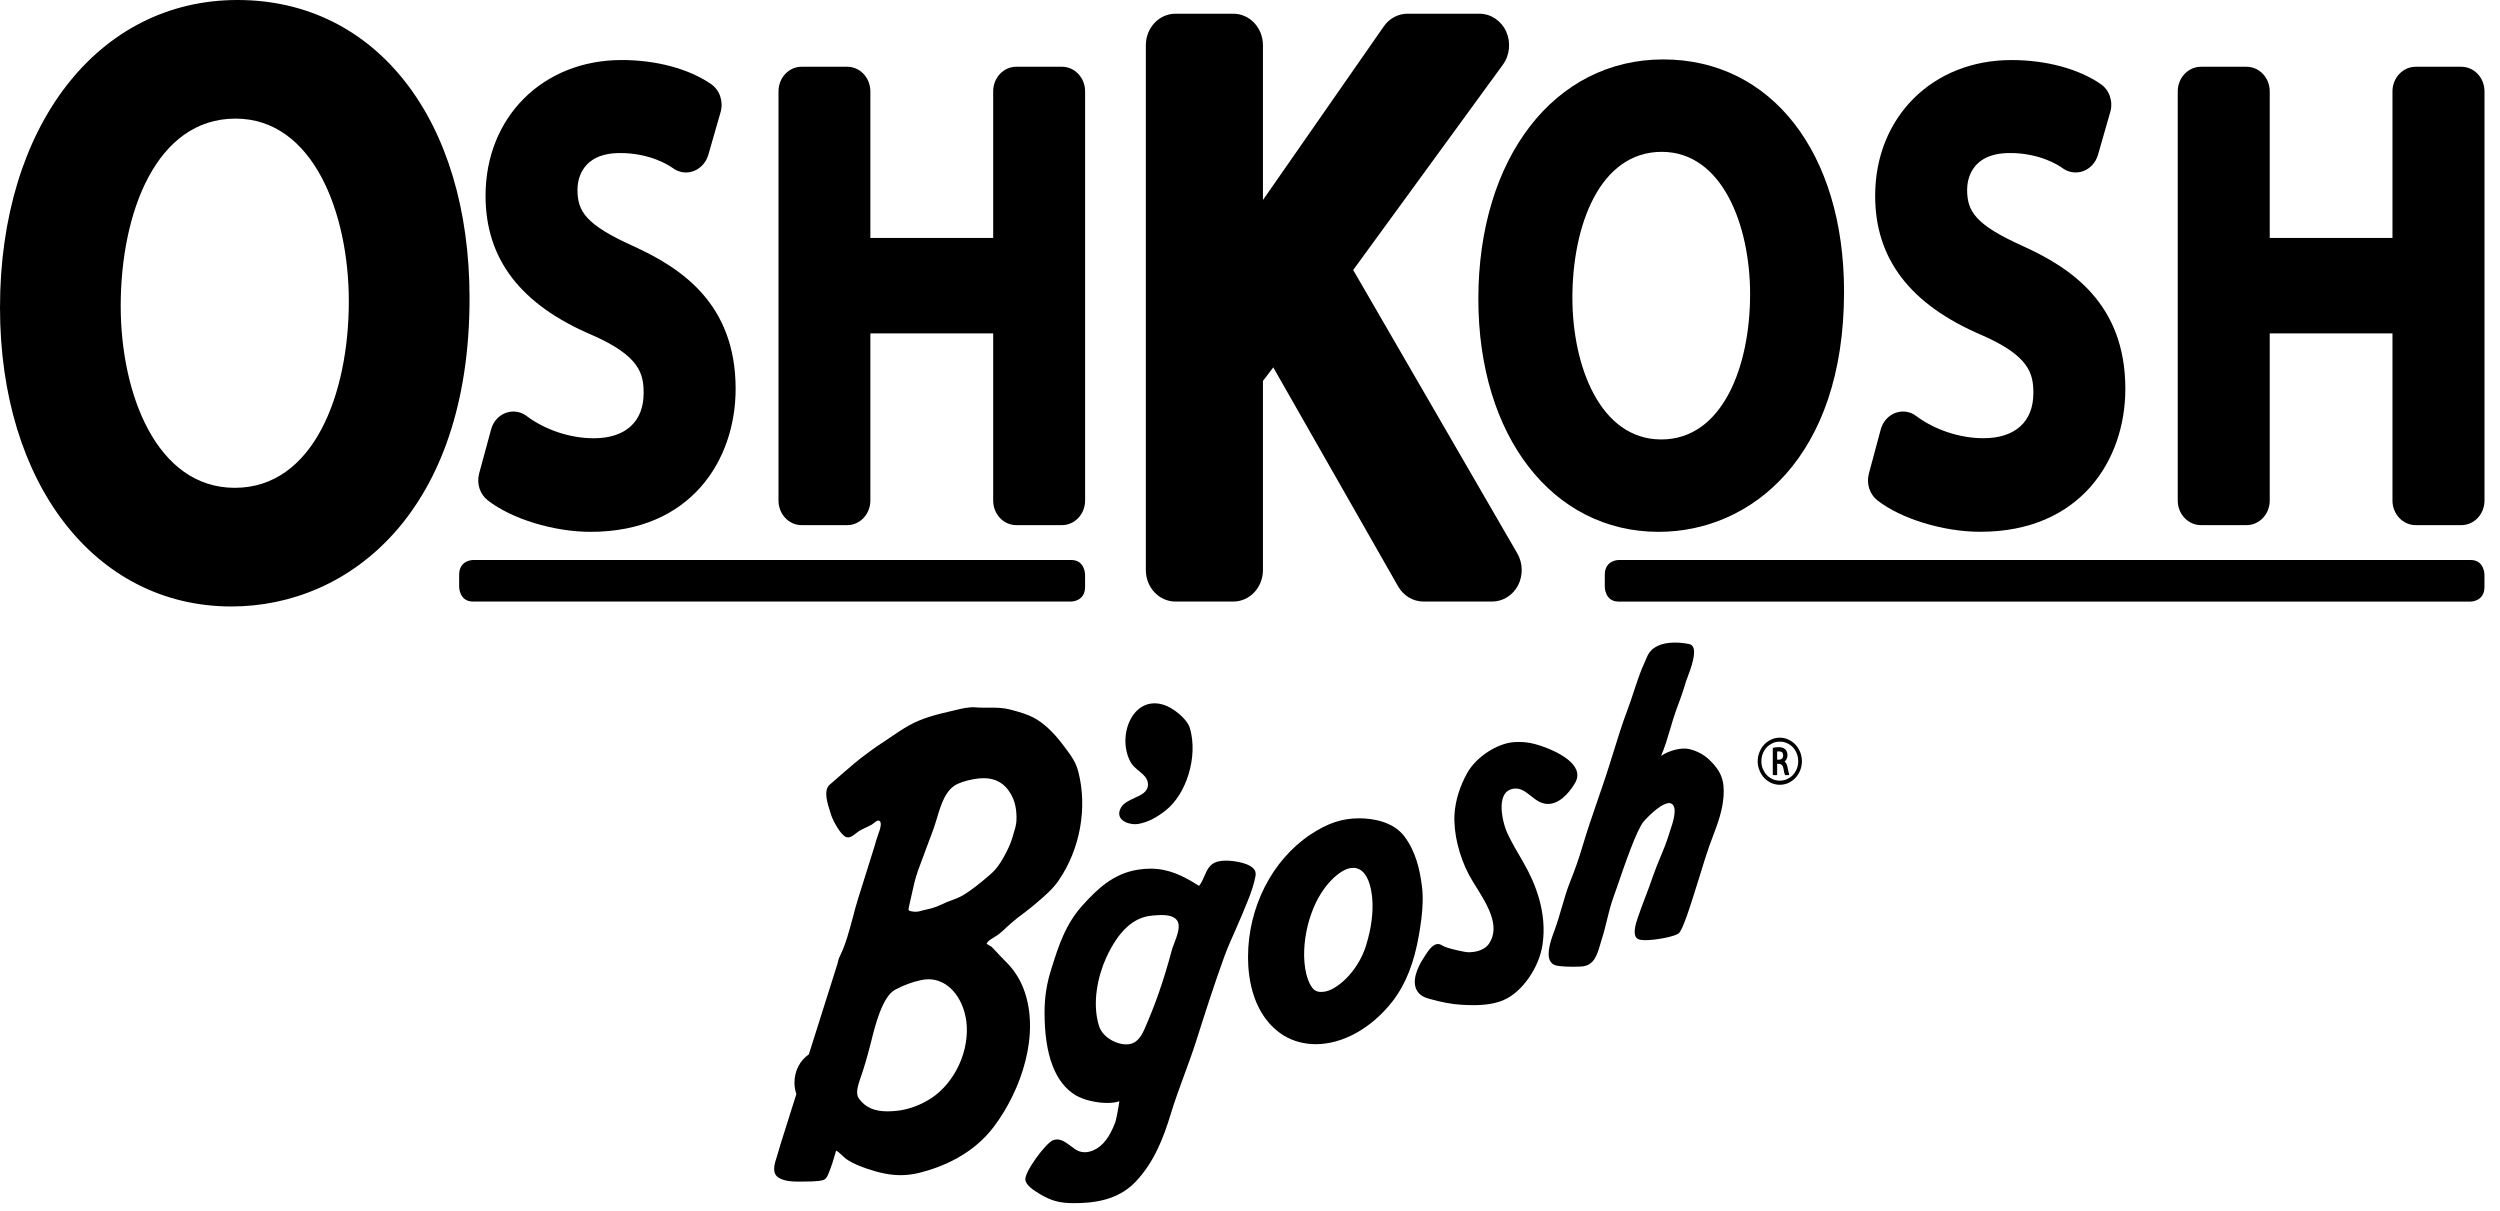 <?xml version="1.0" encoding="UTF-8"?>
<svg width="95px" height="46px" viewBox="0 0 95 46" version="1.1" xmlns="http://www.w3.org/2000/svg" xmlns:xlink="http://www.w3.org/1999/xlink">
    <title>oshkosh_bgosh_logo</title>
    <defs>
        <filter id="filter-1">
            <feColorMatrix in="SourceGraphic" type="matrix" values="0 0 0 0 0 0 0 0 0 0 0 0 0 0 0 0 0 0 1 0"></feColorMatrix>
        </filter>
    </defs>
    <g id="Page-1" stroke="none" stroke-width="1" fill="none" fill-rule="evenodd">
        <g id="landing_desktop" transform="translate(-1121, -1890)">
            <g id="oshkosh_bgosh_logo" transform="translate(229, 1734)" filter="url(#filter-1)">
                <g transform="translate(892, 156)">
                    <path d="M36.151,34.216 C36.037,34.257 35.92,34.301 35.808,34.358 C35.61,34.452 35.416,34.519 35.226,34.557 C35.167,34.568 35.114,34.582 35.059,34.596 C34.946,34.631 34.843,34.659 34.71,34.642 C34.637,34.633 34.554,34.619 34.532,34.589 C34.515,34.561 34.532,34.486 34.55,34.413 C34.579,34.287 34.607,34.163 34.634,34.038 C34.704,33.714 34.776,33.379 34.89,33.067 C34.997,32.769 35.11,32.475 35.22,32.177 C35.298,31.97 35.374,31.763 35.452,31.556 C35.504,31.414 35.551,31.263 35.6,31.102 C35.764,30.554 35.934,29.987 36.407,29.78 C36.631,29.682 36.894,29.616 37.189,29.581 C37.254,29.576 37.321,29.571 37.385,29.571 C37.835,29.571 38.177,29.768 38.404,30.158 C38.573,30.445 38.643,30.773 38.624,31.196 C38.617,31.346 38.566,31.513 38.516,31.675 C38.497,31.737 38.477,31.799 38.462,31.857 C38.406,32.051 38.301,32.279 38.145,32.563 C38.02,32.787 37.872,33.024 37.623,33.235 C37.269,33.54 36.943,33.812 36.586,34.024 C36.446,34.105 36.295,34.163 36.151,34.216 M35.284,37.212 C35.999,37.212 36.588,37.863 36.719,38.795 C36.862,39.895 36.304,41.128 35.384,41.735 C34.987,41.991 34.528,42.162 34.09,42.21 C33.952,42.224 33.83,42.231 33.72,42.231 C33.218,42.231 32.876,42.077 32.638,41.743 C32.499,41.544 32.603,41.243 32.701,40.952 L32.728,40.878 C32.845,40.538 32.952,40.171 33.068,39.717 L33.103,39.584 C33.251,38.984 33.529,37.868 34.015,37.609 C34.355,37.432 34.655,37.319 34.987,37.247 C35.085,37.223 35.186,37.212 35.284,37.212 M38.9,37.585 C38.748,37.182 38.504,36.814 38.197,36.52 C38.123,36.445 38.047,36.365 37.973,36.289 L37.918,36.229 C37.887,36.199 37.858,36.166 37.83,36.135 C37.779,36.083 37.732,36.028 37.687,35.984 C37.672,35.97 37.648,35.958 37.604,35.934 C37.572,35.917 37.514,35.884 37.491,35.866 C37.491,35.857 37.494,35.855 37.498,35.849 C37.505,35.839 37.514,35.826 37.521,35.811 C37.561,35.742 37.691,35.665 37.795,35.604 C37.855,35.564 37.914,35.531 37.955,35.498 C38.063,35.414 38.164,35.32 38.26,35.227 C38.314,35.177 38.369,35.128 38.424,35.079 C38.572,34.947 38.734,34.825 38.89,34.709 C39.036,34.596 39.191,34.481 39.334,34.358 L39.446,34.26 C39.726,34.021 40.017,33.771 40.23,33.455 C41.047,32.27 41.331,30.683 40.973,29.317 C40.89,28.998 40.752,28.79 40.577,28.551 C40.29,28.156 39.97,27.744 39.536,27.43 C39.354,27.3 39.156,27.199 38.912,27.116 C38.735,27.054 38.559,27.008 38.377,26.96 C38.125,26.895 37.869,26.891 37.646,26.891 L37.4,26.891 C37.297,26.891 37.173,26.891 37.051,26.878 C36.813,26.863 36.565,26.923 36.328,26.978 L36.258,26.996 C35.61,27.142 35.032,27.287 34.528,27.574 C34.288,27.71 34.057,27.866 33.834,28.018 C33.718,28.099 33.601,28.179 33.481,28.255 C33.248,28.406 33.021,28.576 32.803,28.74 L32.679,28.834 C32.531,28.947 31.642,29.712 31.517,29.829 C31.286,30.046 31.443,30.529 31.547,30.852 C31.558,30.895 31.574,30.934 31.582,30.965 C31.639,31.149 31.935,31.737 32.162,31.813 C32.183,31.818 32.206,31.821 32.228,31.821 C32.343,31.821 32.447,31.733 32.539,31.656 C32.574,31.63 32.603,31.606 32.633,31.588 C32.718,31.534 32.808,31.49 32.898,31.45 C32.966,31.414 33.041,31.383 33.108,31.346 C33.142,31.329 33.175,31.302 33.211,31.274 C33.282,31.217 33.357,31.153 33.419,31.194 C33.474,31.227 33.509,31.337 33.387,31.662 C33.327,31.825 33.283,31.98 33.236,32.141 C33.214,32.211 33.194,32.279 33.172,32.35 C33.048,32.749 32.92,33.148 32.796,33.548 L32.619,34.112 C32.543,34.348 32.478,34.596 32.408,34.862 C32.273,35.367 32.134,35.89 31.921,36.323 C31.879,36.404 31.843,36.52 31.822,36.63 L30.736,40.066 C30.395,40.296 30.187,40.706 30.19,41.144 C30.19,41.283 30.211,41.417 30.254,41.548 C30.256,41.555 30.261,41.564 30.263,41.571 C30.168,41.867 30.075,42.162 29.983,42.457 L29.765,43.148 C29.693,43.372 29.621,43.605 29.555,43.838 C29.543,43.878 29.529,43.925 29.514,43.972 C29.428,44.237 29.311,44.599 29.608,44.764 C29.822,44.884 30.084,44.901 30.332,44.901 C30.385,44.901 30.435,44.901 30.488,44.9 C30.537,44.9 30.586,44.898 30.632,44.898 C30.809,44.898 30.957,44.894 31.119,44.875 C31.311,44.847 31.383,44.834 31.474,44.619 C31.589,44.351 31.685,44.032 31.773,43.723 C31.841,43.753 31.941,43.846 32.015,43.919 C32.073,43.972 32.127,44.022 32.173,44.053 C32.423,44.223 32.704,44.327 32.969,44.418 C33.44,44.578 33.839,44.656 34.222,44.656 C34.464,44.656 34.698,44.626 34.941,44.566 C35.796,44.352 36.982,43.87 37.779,42.798 C38.803,41.433 39.544,39.291 38.9,37.585" id="Fill-1" fill="#000000"></path>
                    <path d="M44.624,35.837 C44.585,35.938 44.548,36.034 44.526,36.116 C44.228,37.237 43.896,38.191 43.484,39.12 C43.341,39.446 43.171,39.622 42.952,39.67 C42.56,39.761 41.919,39.471 41.765,38.994 C41.487,38.12 41.722,37.078 42.036,36.392 C42.505,35.375 43.075,34.852 43.778,34.794 L43.839,34.788 C43.924,34.781 44.034,34.772 44.143,34.772 C44.479,34.772 44.682,34.858 44.76,35.032 C44.851,35.241 44.725,35.57 44.624,35.837 L44.624,35.837 Z M47.674,33.446 C47.726,33.241 47.762,33.094 47.572,32.95 C47.362,32.789 46.903,32.704 46.576,32.704 C46.522,32.704 46.47,32.707 46.426,32.712 C46.223,32.733 46.078,32.8 45.971,32.925 C45.879,33.027 45.829,33.15 45.772,33.279 C45.717,33.41 45.66,33.543 45.563,33.664 C44.949,33.27 44.396,33.009 43.721,33.009 C43.566,33.009 43.41,33.022 43.247,33.047 C42.312,33.192 41.704,33.779 41.165,34.371 C40.49,35.104 40.228,35.936 39.951,36.816 C39.771,37.386 39.693,37.898 39.693,38.477 C39.693,40.096 40.094,41.158 40.887,41.627 C41.174,41.795 41.662,41.912 42.075,41.912 C42.255,41.912 42.409,41.892 42.536,41.848 C42.511,42.045 42.409,42.576 42.384,42.639 C42.269,42.938 42.159,43.149 42.025,43.323 C41.755,43.684 41.346,43.866 41.011,43.749 C40.908,43.716 40.804,43.637 40.693,43.552 C40.527,43.427 40.357,43.299 40.172,43.299 C40.115,43.299 40.062,43.31 40.008,43.332 C39.722,43.456 38.925,44.539 38.963,44.836 C38.992,45.037 39.252,45.218 39.527,45.381 C39.945,45.631 40.279,45.72 40.796,45.72 C41.528,45.72 42.46,45.628 43.143,44.916 C43.866,44.162 44.219,43.218 44.495,42.312 C44.645,41.818 44.827,41.323 45.003,40.845 C45.159,40.421 45.319,39.985 45.457,39.552 C45.774,38.553 46.135,37.421 46.534,36.322 C46.653,35.999 46.792,35.692 46.925,35.392 C47.015,35.192 47.106,34.981 47.194,34.771 C47.23,34.68 47.265,34.591 47.304,34.501 C47.44,34.174 47.581,33.835 47.666,33.486 L47.674,33.446 Z" id="Fill-3" fill="#000000"></path>
                    <path d="M51.329,32.986 C51.337,32.986 51.345,32.983 51.36,32.983 C51.385,32.979 51.409,32.979 51.434,32.979 C51.509,32.979 51.574,32.996 51.648,33.031 C51.802,33.103 52.071,33.34 52.145,34.14 C52.19,34.657 52.111,35.277 51.922,35.887 L51.922,35.895 C51.602,36.959 50.739,37.668 50.28,37.688 C50.167,37.702 50.082,37.691 49.999,37.65 C49.863,37.599 49.627,37.258 49.569,36.567 C49.519,35.99 49.619,35.297 49.833,34.711 C50.225,33.605 50.956,33.028 51.329,32.986 M54.062,34.241 C54.066,34.009 54.053,33.798 54.023,33.601 C53.951,33.064 53.809,32.374 53.365,31.78 C52.921,31.198 52.12,31.101 51.679,31.096 L51.646,31.096 C50.997,31.096 50.444,31.282 49.79,31.717 C48.333,32.695 47.425,34.479 47.425,36.372 C47.425,37.175 47.605,38.625 48.8,39.361 C49.154,39.571 49.57,39.679 49.999,39.679 C51.026,39.679 52.112,39.075 52.906,38.063 C53.407,37.422 53.74,36.59 53.921,35.521 C53.991,35.115 54.055,34.676 54.062,34.241" id="Fill-5" fill="#000000"></path>
                    <path d="M57.524,29.968 C57.785,29.936 57.971,30.086 58.174,30.246 C58.385,30.414 58.603,30.583 58.909,30.545 C59.385,30.483 59.728,29.966 59.855,29.747 C59.951,29.581 59.966,29.413 59.896,29.246 C59.66,28.685 58.531,28.303 58.167,28.237 C57.979,28.2 57.76,28.186 57.547,28.2 C56.899,28.239 56.099,28.762 55.759,29.365 C55.47,29.883 55.302,30.429 55.271,30.946 C55.23,31.642 55.439,32.519 55.818,33.237 C55.889,33.375 55.989,33.532 56.092,33.7 C56.509,34.368 57.028,35.196 56.586,35.853 C56.381,36.163 55.948,36.186 55.805,36.186 C55.659,36.185 55.091,36.053 54.927,35.987 C54.9,35.975 54.869,35.959 54.84,35.945 C54.775,35.909 54.702,35.865 54.621,35.873 C54.429,35.891 54.271,36.133 54.157,36.309 L54.118,36.37 C53.974,36.583 53.656,37.126 53.797,37.539 C53.866,37.739 54.027,37.875 54.279,37.945 C54.778,38.088 55.184,38.164 55.554,38.182 C55.725,38.191 55.852,38.196 55.977,38.196 C56.466,38.196 56.839,38.133 57.149,37.997 C57.837,37.698 58.483,36.78 58.614,35.906 C58.804,34.68 58.332,33.54 57.903,32.8 L57.852,32.708 C57.651,32.367 57.444,32.014 57.275,31.652 C57.2,31.484 57.134,31.262 57.098,31.06 C57.056,30.835 57.014,30.418 57.184,30.169 C57.259,30.055 57.377,29.988 57.524,29.968" id="Fill-7" fill="#000000"></path>
                    <path d="M64.948,28.866 C64.741,28.671 64.477,28.53 64.184,28.463 C63.914,28.398 63.437,28.507 63.121,28.724 C63.261,28.405 63.365,28.05 63.467,27.706 C63.535,27.469 63.603,27.247 63.677,27.034 C63.813,26.671 63.952,26.296 64.064,25.907 C64.068,25.885 64.085,25.849 64.104,25.798 C64.285,25.327 64.453,24.815 64.337,24.586 C64.305,24.525 64.253,24.486 64.187,24.474 C64.06,24.448 63.859,24.418 63.643,24.418 C63.114,24.418 62.754,24.595 62.6,24.931 L62.536,25.076 C62.49,25.179 62.455,25.255 62.393,25.407 C62.276,25.695 62.179,25.993 62.083,26.283 C62.006,26.517 61.926,26.758 61.839,26.989 C61.638,27.524 61.467,28.071 61.306,28.597 C61.201,28.932 61.095,29.276 60.981,29.616 C60.894,29.872 60.807,30.129 60.717,30.388 C60.511,30.982 60.3,31.602 60.119,32.212 C59.997,32.626 59.847,33.054 59.674,33.482 C59.539,33.819 59.44,34.165 59.342,34.5 C59.26,34.781 59.176,35.071 59.073,35.349 L59.058,35.388 C58.957,35.659 58.749,36.223 58.905,36.517 C58.957,36.612 59.042,36.673 59.158,36.695 C59.356,36.729 59.604,36.737 59.776,36.737 C59.886,36.737 59.996,36.734 60.089,36.728 C60.572,36.699 60.691,36.29 60.807,35.89 C60.826,35.821 60.847,35.752 60.869,35.684 C60.945,35.451 61.004,35.205 61.063,34.967 C61.134,34.672 61.209,34.37 61.314,34.086 C61.352,33.983 61.408,33.819 61.478,33.619 C61.729,32.883 62.2,31.51 62.464,31.211 C62.766,30.875 63.18,30.517 63.426,30.517 C63.463,30.517 63.493,30.524 63.52,30.541 C63.765,30.683 63.566,31.276 63.456,31.592 C63.439,31.646 63.421,31.693 63.412,31.732 C63.324,32.02 63.206,32.305 63.092,32.578 C62.995,32.809 62.896,33.051 62.812,33.296 C62.718,33.577 62.624,33.824 62.533,34.061 C62.437,34.315 62.336,34.574 62.234,34.878 C62.142,35.145 62.039,35.516 62.208,35.66 C62.262,35.707 62.367,35.726 62.533,35.726 C62.937,35.726 63.614,35.591 63.781,35.476 C63.935,35.371 64.204,34.53 64.597,33.261 C64.728,32.834 64.852,32.432 64.941,32.184 C64.989,32.046 65.04,31.91 65.091,31.777 C65.278,31.281 65.454,30.811 65.495,30.26 C65.538,29.655 65.397,29.291 64.948,28.866" id="Fill-9" fill="#000000"></path>
                    <path d="M42.834,31.267 C42.928,31.299 43.033,31.319 43.136,31.319 C43.176,31.319 43.213,31.316 43.248,31.311 C43.595,31.249 43.912,31.095 44.279,30.809 C45.097,30.175 45.527,28.744 45.219,27.681 C45.111,27.295 44.545,26.882 44.221,26.783 C43.705,26.618 43.239,26.82 42.97,27.317 C42.701,27.814 42.698,28.475 42.961,28.957 C43.033,29.091 43.156,29.193 43.277,29.294 C43.453,29.441 43.619,29.577 43.623,29.8 C43.627,30.09 43.373,30.206 43.106,30.325 C42.908,30.417 42.701,30.511 42.6,30.685 C42.53,30.804 42.512,30.912 42.545,31.012 C42.59,31.152 42.727,31.229 42.834,31.267" id="Fill-11" fill="#000000"></path>
                    <path d="M8.922,18.537 C5.943,18.537 4.587,14.957 4.587,11.627 C4.587,8.083 5.936,4.507 8.947,4.507 C11.908,4.507 13.255,8.105 13.255,11.449 C13.255,14.98 11.915,18.537 8.922,18.537 M17.843,11.33 C17.843,4.554 14.299,0 9.025,0 C3.711,0 0,4.804 0,11.687 C0,18.376 3.614,23.046 8.795,23.046 C13.299,23.046 17.843,19.421 17.843,11.33" id="Fill-13" fill="#000000"></path>
                    <path d="M22.444,20.21 C26.251,20.21 27.954,17.481 27.954,14.775 C27.954,11.526 25.867,10.171 24.049,9.345 C22.249,8.531 21.944,8.027 21.944,7.208 C21.944,6.883 22.059,5.816 23.565,5.816 C24.718,5.816 25.442,6.295 25.574,6.392 C25.803,6.56 26.097,6.601 26.358,6.5 C26.625,6.403 26.827,6.175 26.913,5.894 L27.384,4.256 C27.497,3.854 27.349,3.419 27.019,3.194 C26.175,2.613 24.938,2.281 23.625,2.281 C20.626,2.281 18.451,4.452 18.451,7.438 C18.451,9.843 19.778,11.575 22.504,12.734 C24.31,13.527 24.458,14.203 24.458,14.936 C24.458,16.026 23.766,16.654 22.563,16.654 C21.67,16.654 20.718,16.339 20.015,15.811 C19.78,15.633 19.484,15.592 19.215,15.691 C18.945,15.793 18.74,16.025 18.662,16.317 L18.205,18.001 C18.107,18.378 18.237,18.783 18.535,19.013 C19.437,19.718 21.043,20.21 22.444,20.21" id="Fill-15" fill="#000000"></path>
                    <path d="M30.461,19.955 L32.195,19.955 C32.679,19.955 33.074,19.537 33.074,19.021 L33.074,12.67 L37.741,12.67 L37.741,19.021 C37.741,19.537 38.133,19.955 38.62,19.955 L40.353,19.955 C40.84,19.955 41.234,19.537 41.234,19.021 L41.234,3.472 C41.234,2.955 40.84,2.536 40.353,2.536 L38.62,2.536 C38.133,2.536 37.741,2.955 37.741,3.472 L37.741,9.041 L33.074,9.041 L33.074,3.472 C33.074,2.955 32.679,2.536 32.195,2.536 L30.461,2.536 C29.975,2.536 29.583,2.955 29.583,3.472 L29.583,19.021 C29.583,19.537 29.975,19.955 30.461,19.955" id="Fill-17" fill="#000000"></path>
                    <path d="M46.865,22.859 C47.49,22.859 47.992,22.323 47.992,21.662 L47.992,14.476 L48.384,13.961 L53.13,22.285 C53.335,22.642 53.702,22.859 54.092,22.859 L56.699,22.859 C57.107,22.859 57.484,22.626 57.685,22.246 C57.88,21.866 57.873,21.4 57.658,21.03 L51.421,10.26 L57.111,2.456 C57.374,2.093 57.419,1.604 57.232,1.191 C57.043,0.784 56.649,0.521 56.218,0.521 L53.487,0.521 C53.13,0.521 52.791,0.7 52.581,1.007 L47.992,7.6 L47.992,1.718 C47.992,1.058 47.49,0.521 46.865,0.521 L44.669,0.521 C44.045,0.521 43.542,1.058 43.542,1.718 L43.542,21.662 C43.542,22.323 44.045,22.859 44.669,22.859 L46.865,22.859 Z" id="Fill-19" fill="#000000"></path>
                    <path d="M63.146,5.77 C65.452,5.77 66.504,8.573 66.504,11.178 C66.504,13.926 65.458,16.699 63.127,16.699 C60.805,16.699 59.751,13.908 59.751,11.315 C59.751,8.555 60.798,5.77 63.146,5.77 M63.029,20.21 C66.534,20.21 70.074,17.386 70.074,11.084 C70.074,5.807 67.312,2.258 63.203,2.258 C59.067,2.258 56.177,6.002 56.177,11.362 C56.177,16.571 58.994,20.21 63.029,20.21" id="Fill-21" fill="#000000"></path>
                    <path d="M80.763,14.775 C80.763,11.527 78.676,10.169 76.856,9.345 C75.053,8.531 74.751,8.026 74.751,7.209 C74.751,6.881 74.869,5.815 76.377,5.815 C77.529,5.815 78.251,6.295 78.381,6.393 C78.613,6.559 78.904,6.599 79.167,6.501 C79.432,6.402 79.635,6.176 79.72,5.895 L80.191,4.254 C80.305,3.853 80.158,3.419 79.826,3.194 C78.984,2.613 77.749,2.282 76.434,2.282 C73.435,2.282 71.256,4.452 71.256,7.44 C71.256,9.842 72.587,11.574 75.309,12.735 C77.121,13.528 77.268,14.201 77.268,14.937 C77.268,16.027 76.575,16.652 75.368,16.652 C74.479,16.652 73.528,16.339 72.821,15.812 C72.591,15.633 72.292,15.592 72.023,15.691 C71.752,15.793 71.549,16.027 71.469,16.316 L71.016,18.001 C70.917,18.377 71.044,18.781 71.339,19.013 C72.244,19.719 73.854,20.208 75.249,20.208 C79.055,20.208 80.763,17.48 80.763,14.775" id="Fill-23" fill="#000000"></path>
                    <path d="M93.529,2.537 L91.795,2.537 C91.311,2.537 90.914,2.956 90.914,3.472 L90.914,9.041 L86.25,9.041 L86.25,3.472 C86.25,2.956 85.856,2.537 85.369,2.537 L83.637,2.537 C83.15,2.537 82.754,2.956 82.754,3.472 L82.754,19.021 C82.754,19.537 83.15,19.955 83.637,19.955 L85.369,19.955 C85.856,19.955 86.25,19.537 86.25,19.021 L86.25,12.668 L90.914,12.668 L90.914,19.021 C90.914,19.537 91.311,19.955 91.795,19.955 L93.529,19.955 C94.019,19.955 94.411,19.537 94.411,19.021 L94.411,3.472 C94.411,2.956 94.019,2.537 93.529,2.537" id="Fill-25" fill="#000000"></path>
                    <path d="M60.982,22.302 C60.982,22.302 60.982,22.86 61.507,22.86 L93.887,22.86 C93.887,22.86 94.41,22.86 94.41,22.302 L94.41,21.84 C94.41,21.84 94.41,21.28 93.887,21.28 L61.507,21.28 C61.507,21.28 60.982,21.28 60.982,21.84 L60.982,22.302 Z" id="Fill-27" fill="#000000"></path>
                    <path d="M41.233,21.839 C41.233,21.839 41.233,21.28 40.708,21.28 L17.974,21.28 C17.974,21.28 17.448,21.28 17.448,21.839 L17.448,22.301 C17.448,22.301 17.448,22.859 17.974,22.859 L40.708,22.859 C40.708,22.859 41.233,22.859 41.233,22.301 L41.233,21.839 Z" id="Fill-29" fill="#000000"></path>
                    <path d="M67.632,29.665 C67.73,29.665 67.822,29.645 67.908,29.608 C67.994,29.568 68.067,29.515 68.13,29.45 C68.192,29.384 68.242,29.304 68.277,29.218 C68.314,29.128 68.332,29.031 68.332,28.926 C68.332,28.822 68.314,28.723 68.277,28.634 C68.242,28.542 68.192,28.464 68.13,28.397 C68.067,28.332 67.994,28.281 67.908,28.24 C67.822,28.201 67.73,28.183 67.632,28.183 C67.535,28.183 67.443,28.201 67.357,28.24 C67.273,28.281 67.198,28.332 67.136,28.397 C67.074,28.464 67.025,28.542 66.988,28.634 C66.949,28.723 66.933,28.822 66.933,28.926 C66.933,29.031 66.949,29.128 66.988,29.218 C67.025,29.304 67.074,29.384 67.136,29.45 C67.198,29.515 67.273,29.568 67.357,29.608 C67.443,29.645 67.535,29.665 67.632,29.665 M67.632,28.031 C67.748,28.031 67.858,28.056 67.961,28.104 C68.062,28.151 68.15,28.215 68.227,28.295 C68.302,28.374 68.36,28.469 68.406,28.578 C68.449,28.688 68.473,28.805 68.473,28.926 C68.473,29.052 68.449,29.165 68.406,29.276 C68.36,29.386 68.302,29.478 68.227,29.559 C68.15,29.639 68.062,29.702 67.961,29.751 C67.858,29.797 67.748,29.822 67.632,29.822 C67.517,29.822 67.409,29.797 67.304,29.751 C67.203,29.702 67.113,29.639 67.037,29.559 C66.965,29.478 66.904,29.386 66.861,29.276 C66.815,29.165 66.792,29.052 66.792,28.926 C66.792,28.805 66.815,28.688 66.861,28.578 C66.904,28.469 66.965,28.374 67.037,28.295 C67.113,28.215 67.203,28.151 67.304,28.104 C67.409,28.056 67.517,28.031 67.632,28.031" id="Fill-31" fill="#000000"></path>
                    <path d="M67.76,28.707 C67.76,28.605 67.707,28.552 67.599,28.552 L67.558,28.552 C67.548,28.554 67.537,28.556 67.532,28.558 L67.532,28.867 L67.602,28.867 C67.652,28.867 67.688,28.851 67.719,28.825 C67.745,28.796 67.76,28.758 67.76,28.707 M67.986,29.414 C67.989,29.426 67.988,29.435 67.985,29.442 C67.979,29.45 67.972,29.455 67.961,29.455 L67.849,29.455 C67.839,29.455 67.83,29.449 67.826,29.438 C67.818,29.423 67.81,29.396 67.799,29.357 C67.792,29.318 67.781,29.264 67.769,29.191 C67.75,29.087 67.691,29.029 67.594,29.024 L67.532,29.024 L67.532,29.426 C67.532,29.445 67.522,29.455 67.502,29.455 L67.395,29.455 C67.377,29.455 67.366,29.445 67.366,29.426 L67.366,28.443 C67.366,28.427 67.373,28.417 67.389,28.413 C67.456,28.399 67.523,28.392 67.59,28.392 C67.709,28.392 67.793,28.422 67.849,28.484 C67.873,28.508 67.891,28.54 67.903,28.575 C67.918,28.612 67.924,28.651 67.924,28.692 C67.924,28.748 67.912,28.797 67.891,28.842 C67.871,28.884 67.844,28.915 67.813,28.939 C67.821,28.945 67.829,28.953 67.839,28.961 C67.849,28.974 67.858,28.985 67.871,29.003 C67.88,29.019 67.889,29.04 67.9,29.063 C67.909,29.087 67.918,29.114 67.924,29.147 C67.928,29.163 67.931,29.178 67.933,29.195 C67.937,29.209 67.94,29.224 67.943,29.239 C67.951,29.28 67.96,29.317 67.968,29.348 C67.974,29.379 67.982,29.4 67.986,29.414" id="Fill-33" fill="#000000"></path>
                </g>
            </g>
        </g>
    </g>
</svg>